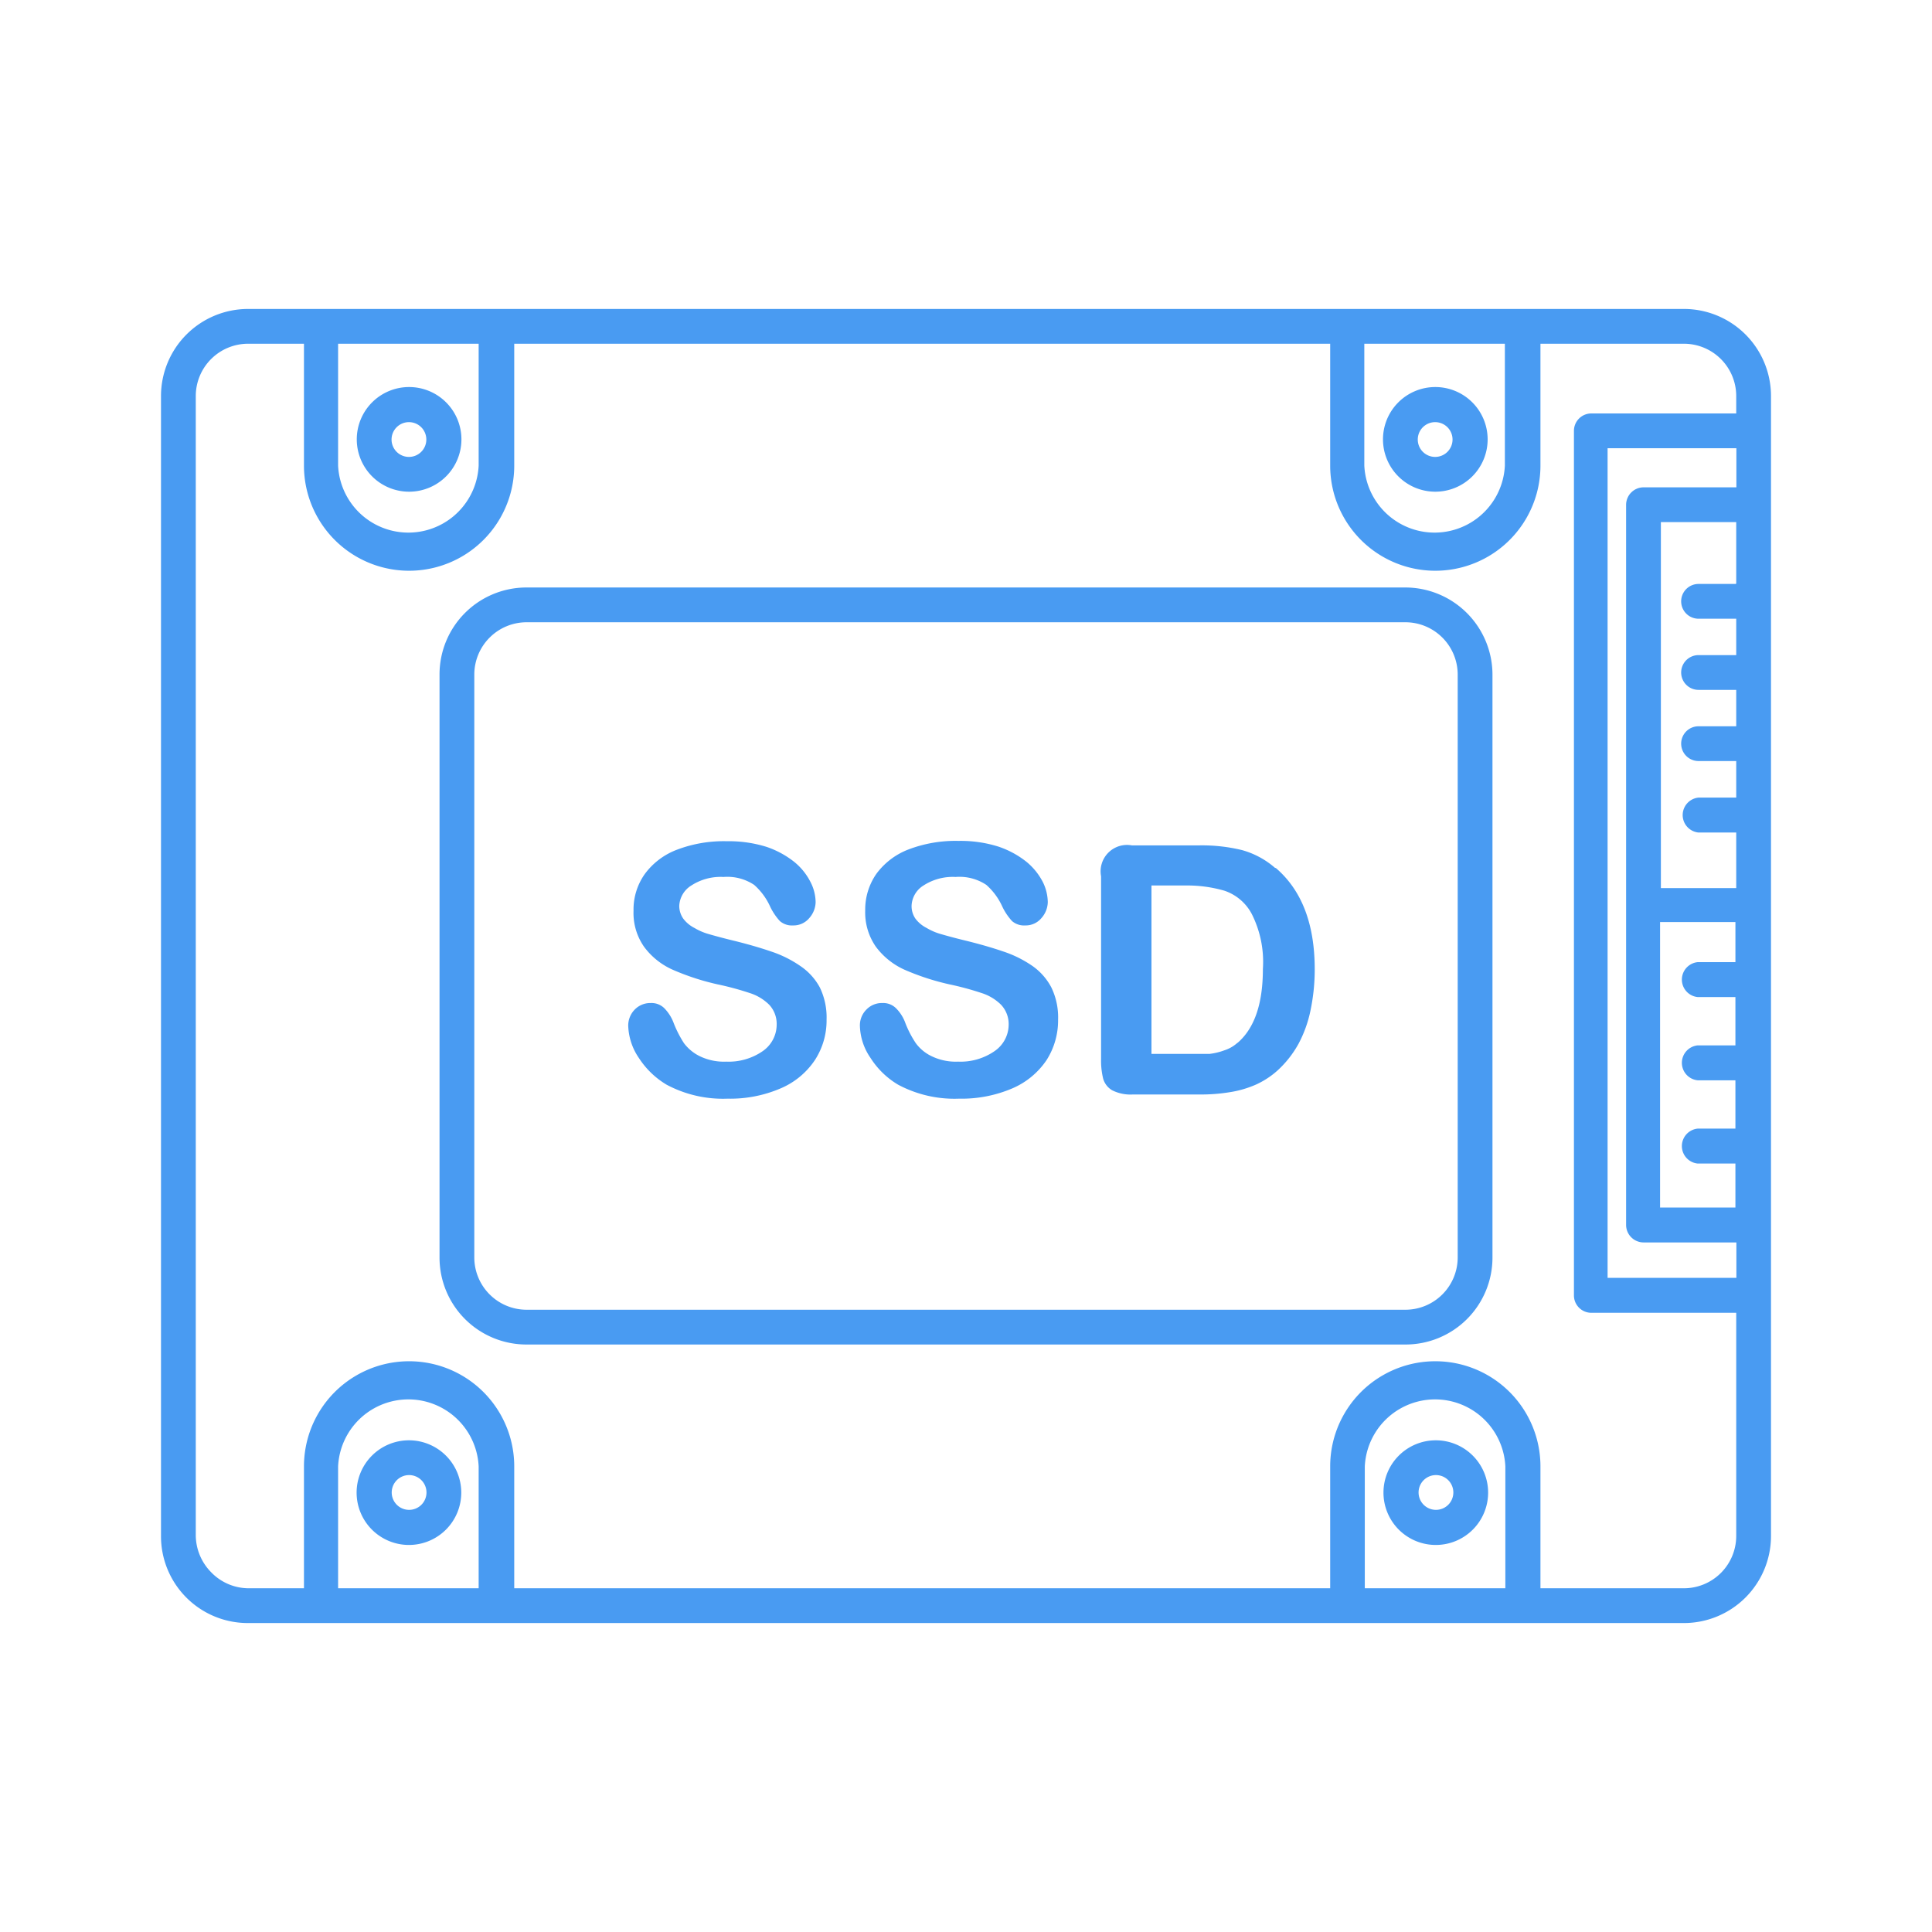 <svg id="SSD" xmlns="http://www.w3.org/2000/svg" viewBox="0 0 120 120"><defs><style>.cls-1{fill:#499bf2;}</style></defs><g id="NewGroupe26"><g id="NewGroup0-5"><path class="cls-1" d="M90.54,78.11a3.25,3.25,0,0,1-3.24,3.24H32.7a3.25,3.25,0,0,1-3.24-3.24V41.89a3.25,3.25,0,0,1,3.24-3.24H87.3a3.25,3.25,0,0,1,3.24,3.24V78.11ZM87.3,36.49H32.7a5.4,5.4,0,0,0-5.4,5.4V78.11a5.4,5.4,0,0,0,5.4,5.4H87.3a5.4,5.4,0,0,0,5.4-5.4V41.89a5.42,5.42,0,0,0-5.4-5.4Z"/><path class="cls-1" d="M25.41,93.78a1.08,1.08,0,1,1,1.08-1.08,1.08,1.08,0,0,1-1.08,1.08Zm0-4.32a3.25,3.25,0,1,0,3.24,3.24,3.25,3.25,0,0,0-3.24-3.24Z"/><path class="cls-1" d="M25.41,26.22a1.08,1.08,0,1,1-1.09,1.08,1.08,1.08,0,0,1,1.09-1.08Zm0,4.32a3.25,3.25,0,1,0-3.25-3.24,3.25,3.25,0,0,0,3.25,3.24Z"/><path class="cls-1" d="M89.19,93.78a1.08,1.08,0,0,1,0-2.16,1.08,1.08,0,0,1,0,2.16Zm0-4.32a3.25,3.25,0,1,0,3.24,3.24,3.25,3.25,0,0,0-3.24-3.24Z"/><path class="cls-1" d="M89.15,26.22a1.08,1.08,0,1,1-1.09,1.08,1.08,1.08,0,0,1,1.09-1.08Zm0,4.32A3.25,3.25,0,1,0,85.9,27.3a3.25,3.25,0,0,0,3.25,3.24Z"/><path class="cls-1" d="M104.59,98.65H95.68V91.08a6.53,6.53,0,0,0-13.06,0v7.57H31.94V91.08a6.53,6.53,0,0,0-13.06,0v7.57H15.41a3.24,3.24,0,0,1-2.3-1,3.29,3.29,0,0,1-.95-2.29V24.59a3.25,3.25,0,0,1,3.25-3.24h3.47v7.57a6.53,6.53,0,0,0,13.06,0V21.35H82.62v7.57a6.53,6.53,0,0,0,13.06,0V21.35h8.91a3.25,3.25,0,0,1,3.25,3.24v1.09h-9a1.08,1.08,0,0,0-1.08,1.08V80.45a1.08,1.08,0,0,0,1.08,1.09h9V95.41a3.25,3.25,0,0,1-3.25,3.24Zm-19.82,0V91.08a4.37,4.37,0,0,1,8.73,0v7.57ZM21,98.65V91.08a4.37,4.37,0,0,1,8.73,0v7.57Zm8.73-77.3v7.57a4.37,4.37,0,0,1-8.73,0V21.35Zm63.74,0v7.57a4.37,4.37,0,0,1-8.73,0V21.35Zm14.33,8.92h-5.76A1.09,1.09,0,0,0,101,31.35V76.09a1.09,1.09,0,0,0,1.09,1.08h5.76v2.2h-8V27.84h8v2.43Zm-4.69,27h4.68v2.49h-2.34a1.09,1.09,0,0,0,0,2.17h2.34v3h-2.34a1.09,1.09,0,0,0,0,2.17h2.34v3h-2.34a1.09,1.09,0,0,0,0,2.17h2.34V75h-4.68V57.3Zm4.69-21H105.5a1.08,1.08,0,0,0,0,2.16h2.34v2.26H105.5a1.08,1.08,0,0,0,0,2.16h2.34v2.26H105.5a1.08,1.08,0,0,0,0,2.16h2.34v2.27H105.5a1.09,1.09,0,0,0,0,2.17h2.34v3.45h-4.68V32.43h4.68v3.82ZM110,26.74V24.59a5.41,5.41,0,0,0-5.41-5.4H15.41A5.41,5.41,0,0,0,10,24.59V95.41a5.39,5.39,0,0,0,5.41,5.4h89.18a5.41,5.41,0,0,0,5.41-5.4V26.74Z"/><path class="cls-1" d="M49.71,60a7.11,7.11,0,0,0-1.81-.9c-.7-.24-1.5-.47-2.36-.68-.7-.17-1.2-.31-1.51-.4a3.62,3.62,0,0,1-.89-.38,2,2,0,0,1-.7-.58,1.38,1.38,0,0,1-.25-.8A1.57,1.57,0,0,1,42.94,55a3.34,3.34,0,0,1,2-.53,3,3,0,0,1,1.9.49,4,4,0,0,1,1,1.36,3.65,3.65,0,0,0,.6.89,1.14,1.14,0,0,0,.82.27,1.27,1.27,0,0,0,1-.45,1.54,1.54,0,0,0,.4-1,2.8,2.8,0,0,0-.32-1.25,3.85,3.85,0,0,0-1-1.24,5.7,5.7,0,0,0-1.73-.94,7.87,7.87,0,0,0-2.47-.35,8.15,8.15,0,0,0-3.1.53,4.4,4.4,0,0,0-2,1.52,3.81,3.81,0,0,0-.69,2.27A3.66,3.66,0,0,0,40,58.8a4.45,4.45,0,0,0,1.78,1.43,15.23,15.23,0,0,0,2.79.91,18.22,18.22,0,0,1,2,.54,3,3,0,0,1,1.21.73,1.74,1.74,0,0,1,.46,1.25,2,2,0,0,1-.87,1.63,3.71,3.71,0,0,1-2.26.65,3.44,3.44,0,0,1-1.63-.33,2.72,2.72,0,0,1-1-.82,7,7,0,0,1-.63-1.23,2.62,2.62,0,0,0-.59-.94,1.13,1.13,0,0,0-.84-.32,1.35,1.35,0,0,0-1,.41,1.42,1.42,0,0,0-.4,1,3.75,3.75,0,0,0,.66,2,5.25,5.25,0,0,0,1.72,1.66,7.43,7.43,0,0,0,3.79.87,7.93,7.93,0,0,0,3.3-.64,4.82,4.82,0,0,0,2.12-1.75,4.5,4.5,0,0,0,.73-2.52,4.26,4.26,0,0,0-.42-2A3.76,3.76,0,0,0,49.71,60Z"/><path class="cls-1" d="M64.13,60a7.11,7.11,0,0,0-1.81-.9c-.7-.24-1.5-.47-2.36-.68-.7-.17-1.2-.31-1.51-.4a3.62,3.62,0,0,1-.89-.38,2,2,0,0,1-.7-.58,1.37,1.37,0,0,1-.24-.8A1.55,1.55,0,0,1,57.36,55a3.34,3.34,0,0,1,2-.53,3,3,0,0,1,1.9.49,4,4,0,0,1,1,1.36,3.65,3.65,0,0,0,.6.89,1.14,1.14,0,0,0,.82.27,1.27,1.27,0,0,0,1-.45,1.54,1.54,0,0,0,.4-1,2.92,2.92,0,0,0-.31-1.25,4,4,0,0,0-1-1.24A5.7,5.7,0,0,0,62,52.58a7.8,7.8,0,0,0-2.46-.35,8.2,8.2,0,0,0-3.11.53,4.45,4.45,0,0,0-2,1.52,3.88,3.88,0,0,0-.69,2.27,3.72,3.72,0,0,0,.66,2.25,4.52,4.52,0,0,0,1.78,1.43,15.23,15.23,0,0,0,2.79.91,18.22,18.22,0,0,1,2,.54,3,3,0,0,1,1.21.73,1.75,1.75,0,0,1,.47,1.25,2,2,0,0,1-.88,1.63,3.71,3.71,0,0,1-2.26.65,3.44,3.44,0,0,1-1.63-.33,2.6,2.6,0,0,1-1-.82,6.4,6.4,0,0,1-.64-1.23,2.49,2.49,0,0,0-.59-.94,1.13,1.13,0,0,0-.84-.32,1.33,1.33,0,0,0-1,.41,1.38,1.38,0,0,0-.4,1,3.66,3.66,0,0,0,.66,2,5.12,5.12,0,0,0,1.71,1.66,7.43,7.43,0,0,0,3.79.87,8,8,0,0,0,3.31-.64A4.87,4.87,0,0,0,65,65.85a4.58,4.58,0,0,0,.72-2.52,4.26,4.26,0,0,0-.42-2A3.76,3.76,0,0,0,64.13,60Z"/><path class="cls-1" d="M76.86,64.77a2.21,2.21,0,0,1-.82.47,4,4,0,0,1-.92.22c-.29,0-.7,0-1.22,0H71.52V55h2.07a8.32,8.32,0,0,1,2.45.32,3,3,0,0,1,1.71,1.45,6.6,6.6,0,0,1,.69,3.42c0,2.17-.53,3.69-1.58,4.59ZM79.2,53.91a5.25,5.25,0,0,0-2.06-1.11,10.51,10.51,0,0,0-2.74-.29H70.31a1.64,1.64,0,0,0-1.92,1.92V65.78A4.67,4.67,0,0,0,68.52,67a1.22,1.22,0,0,0,.56.72,2.54,2.54,0,0,0,1.29.26h4.08a11.07,11.07,0,0,0,1.92-.14A6.51,6.51,0,0,0,78,67.37a5.23,5.23,0,0,0,1.36-.89,6.49,6.49,0,0,0,1.3-1.66,7.68,7.68,0,0,0,.74-2.07,12.4,12.4,0,0,0,.26-2.54c0-2.83-.81-4.92-2.42-6.3Z"/></g></g></svg>